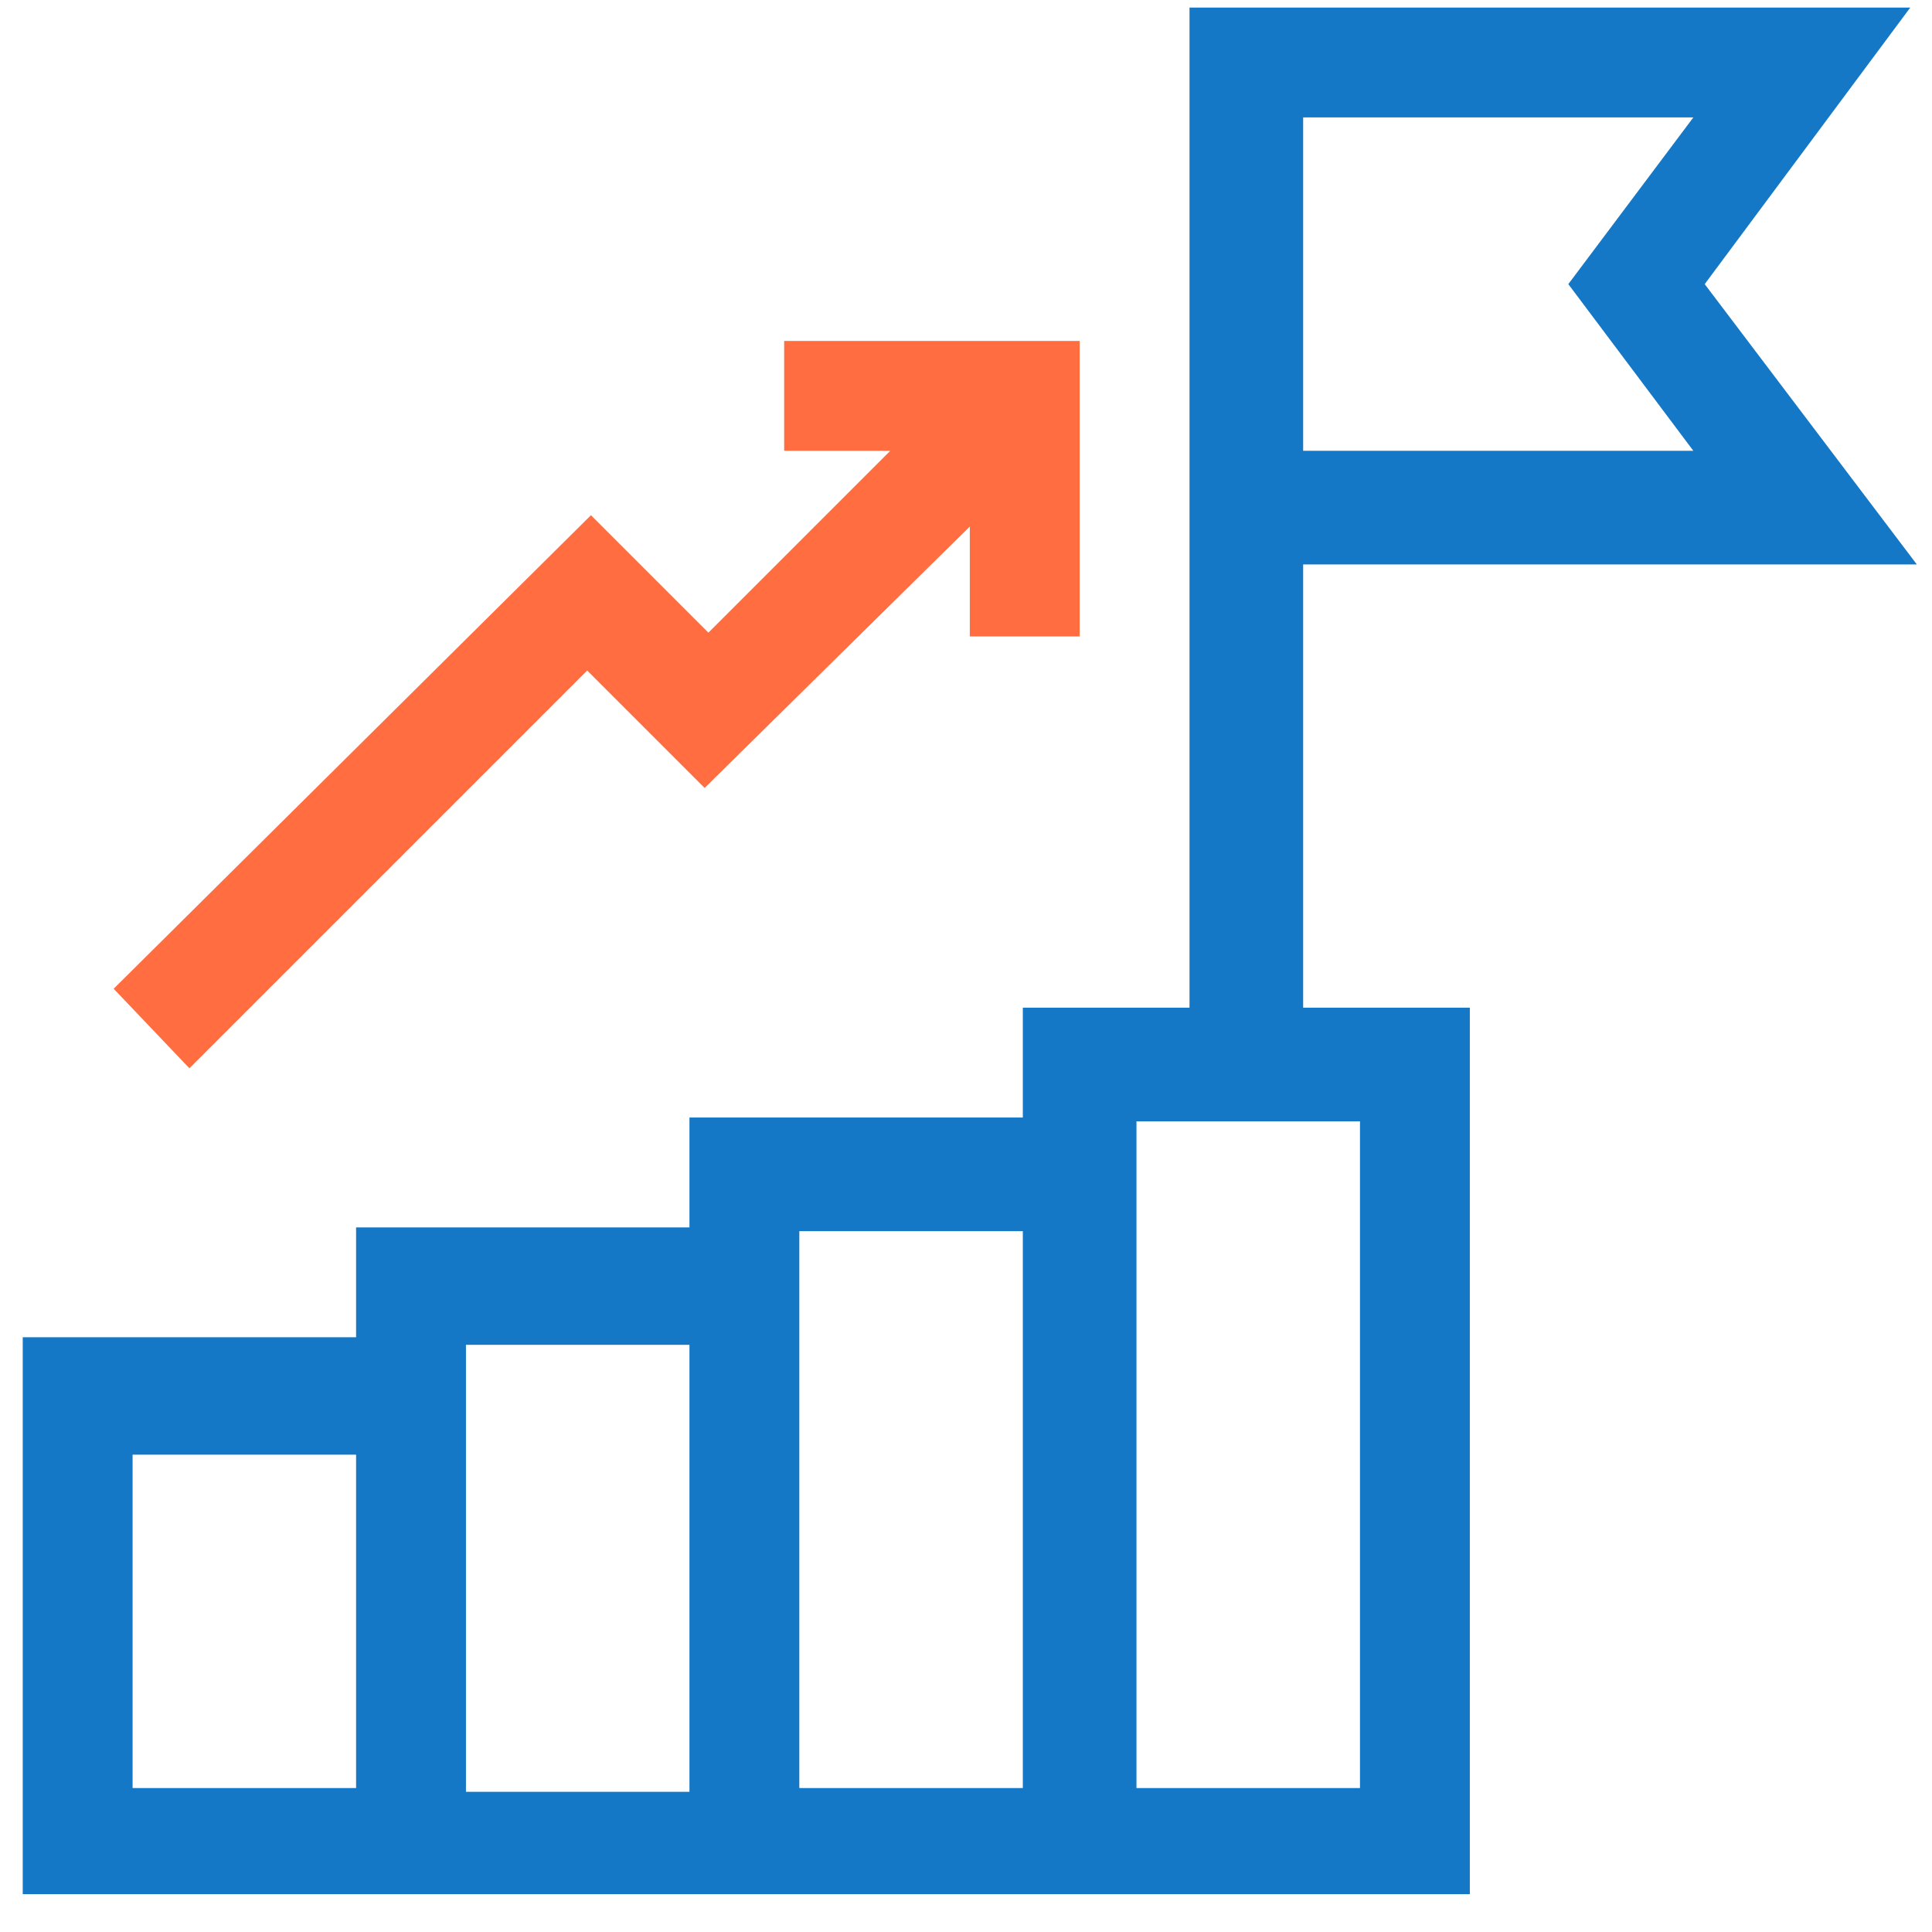 <?xml version="1.0" encoding="utf-8"?>
<!-- Generator: Adobe Illustrator 25.0.0, SVG Export Plug-In . SVG Version: 6.00 Build 0)  -->
<svg version="1.0" id="Layer_1" xmlns="http://www.w3.org/2000/svg" xmlns:xlink="http://www.w3.org/1999/xlink" x="0px" y="0px"
	 viewBox="0 0 51 51" style="enable-background:new 0 0 51 51;" xml:space="preserve">
<style type="text/css">
	.st0{clip-path:url(#SVGID_2_);}
	.st1{fill:#1478C7;}
	.st2{fill:#FF6D41;}
</style>
<g>
	<defs>
		<rect id="SVGID_1_" x="0.6" y="0.2" width="50" height="50"/>
	</defs>
	<clipPath id="SVGID_2_">
		<use xlink:href="#SVGID_1_"  style="overflow:visible;"/>
	</clipPath>
	<g class="st0">
		<path class="st1" d="M50.6,14.9L45,7.5l5.5-7.4H31.4v26.5H27v2.9h-8.8v2.9H9.4v2.9H0.6v14.7h38.2V26.6h-4.4V14.9H50.6z M21.1,32.5
			H27v14.7h-5.9C21.1,45.4,21.1,34.3,21.1,32.5z M12.3,35.5h5.9v11.8h-5.9C12.3,46.2,12.3,37.1,12.3,35.5z M3.5,38.4h5.9v8.8H3.5
			V38.4z M35.9,47.2H30c0-0.8,0-16.9,0-17.6h5.9V47.2z M34.4,3.1h10.3l-3.3,4.4l3.3,4.4H34.4V3.1z"/>
		<path class="st2" d="M15.5,17.7l3.1,3.1l7-6.9v2.9h2.9V9h-7.8v2.9h2.8l-4.8,4.8l-3.1-3.1L3,26.1L5,28.2L15.5,17.7z"/>
	</g>
</g>
</svg>
